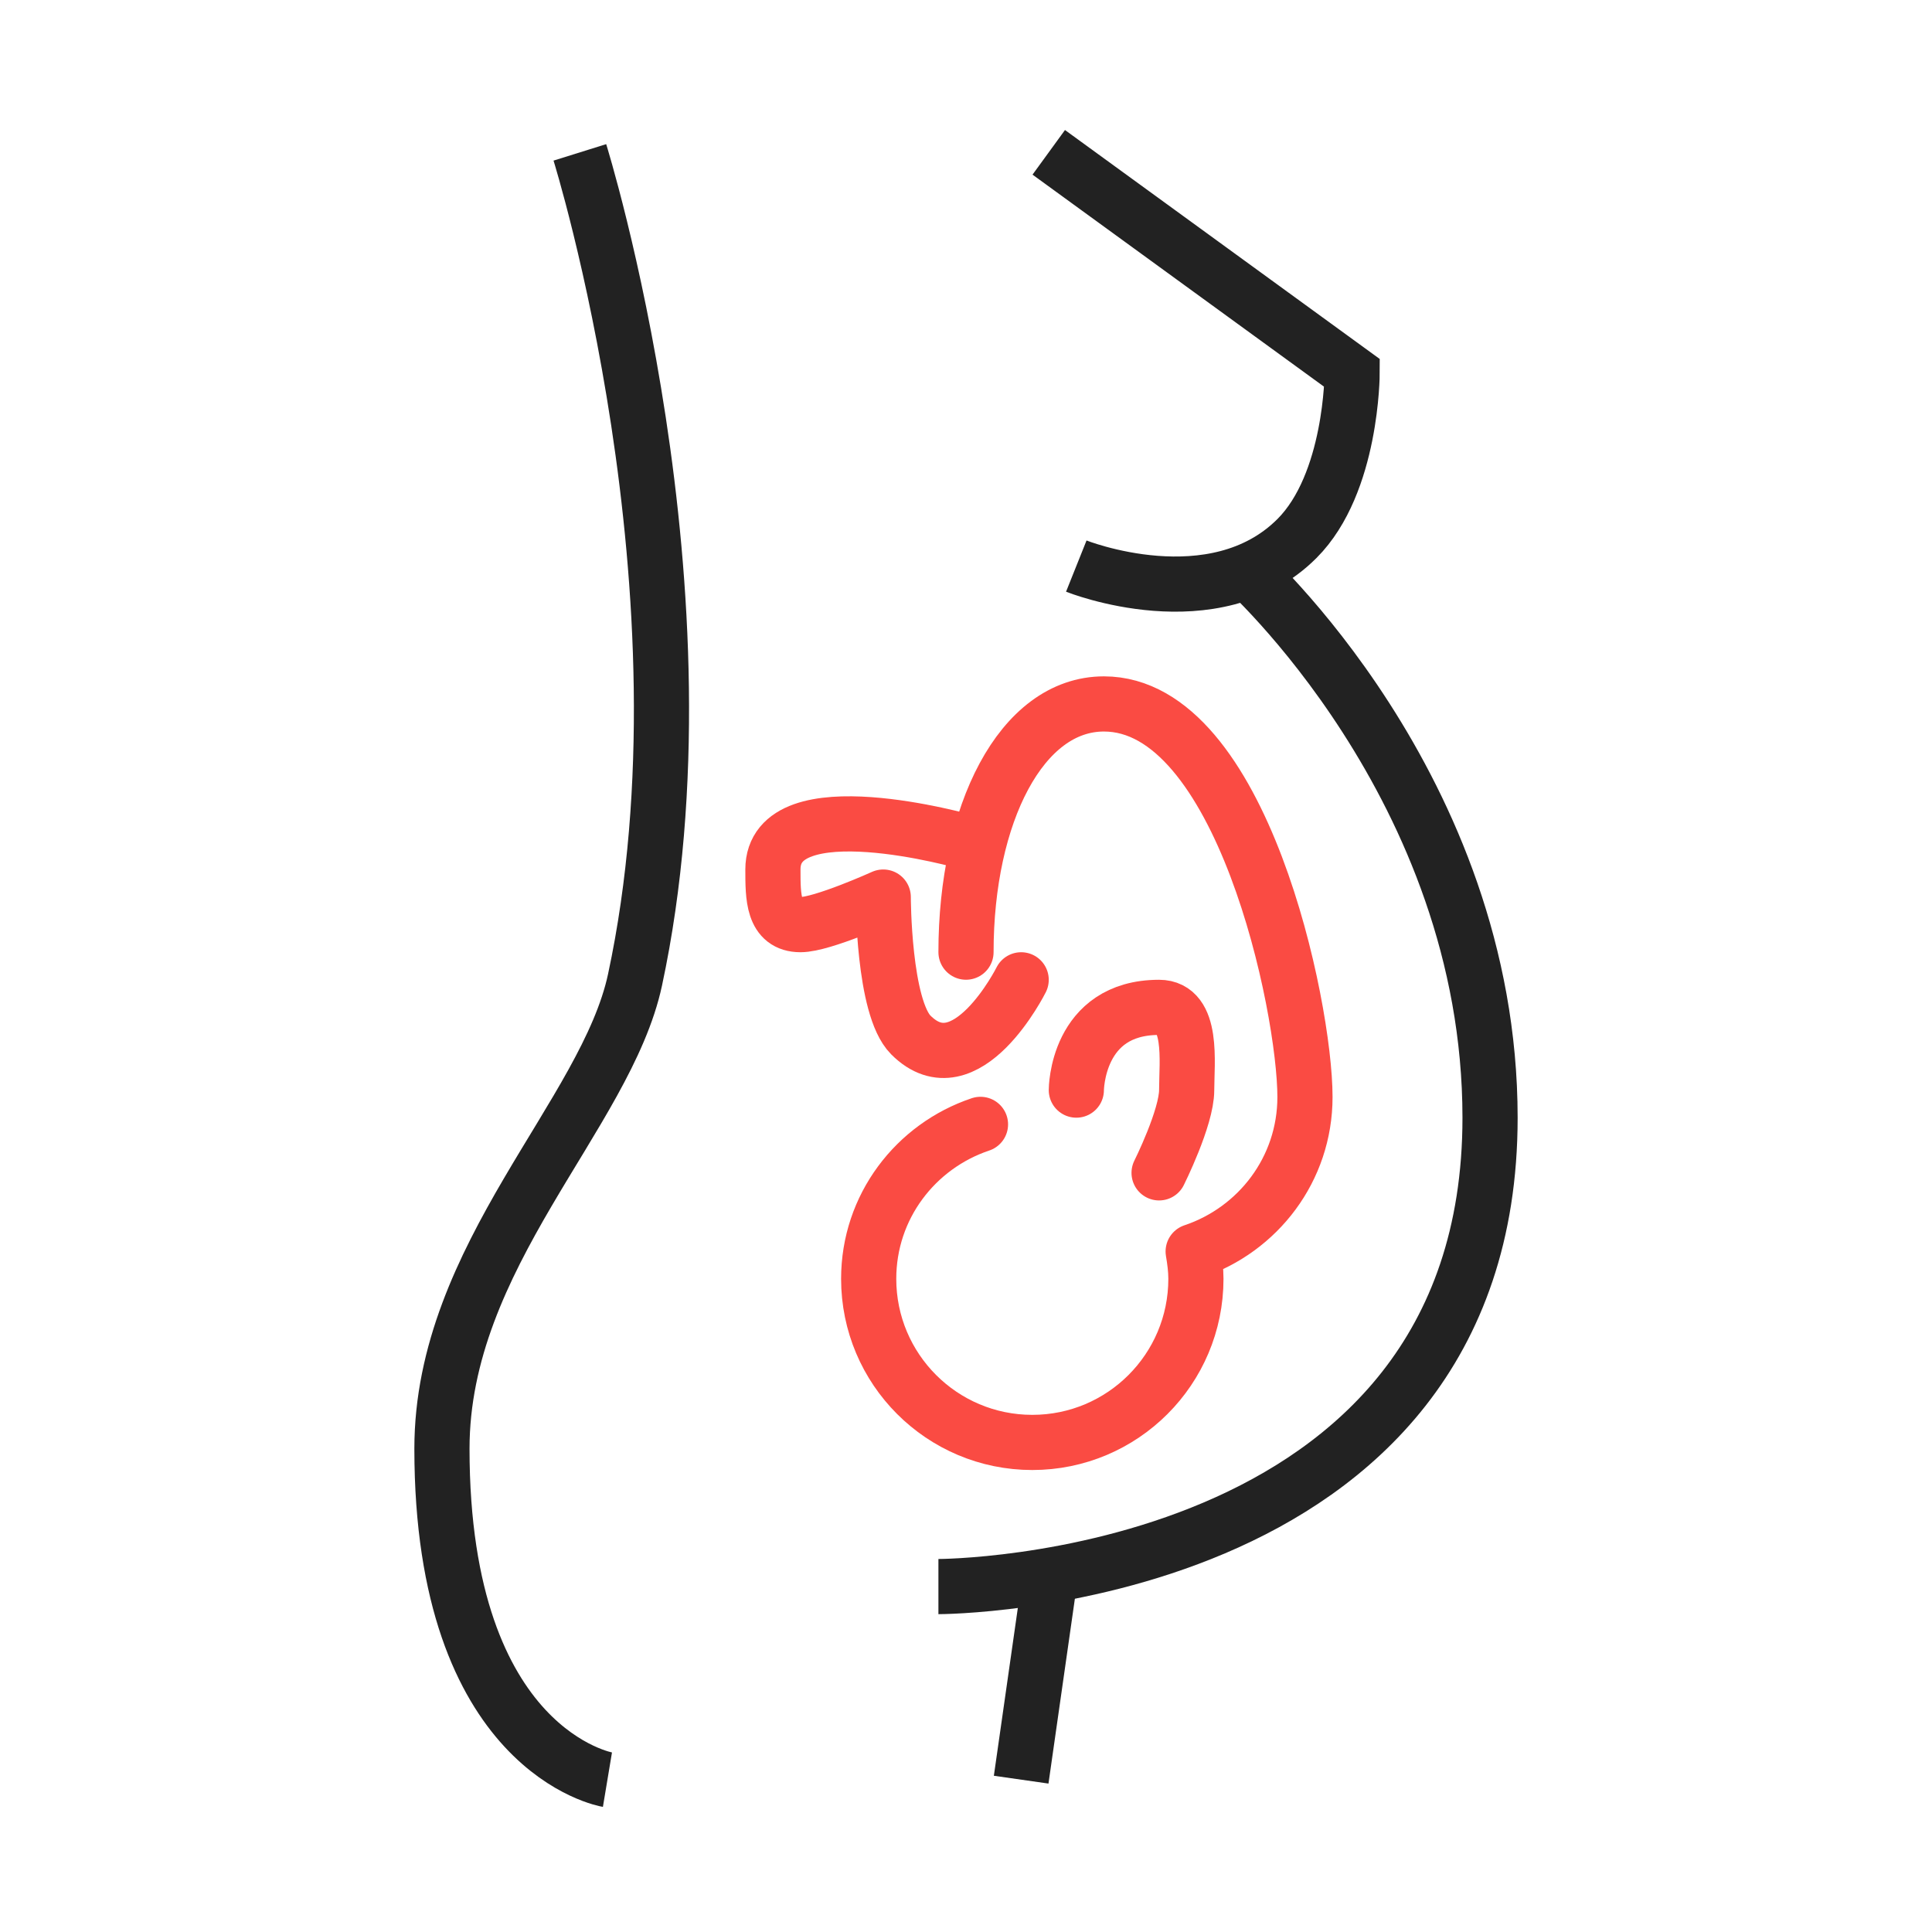<?xml version="1.0" encoding="UTF-8"?> <svg xmlns="http://www.w3.org/2000/svg" id="Layer_1" viewBox="0 0 512 512"><defs><style>.cls-1,.cls-2{stroke:#fa4b43;stroke-linecap:round;}.cls-1,.cls-2,.cls-3{fill:none;stroke-width:14.62px;}.cls-1,.cls-3{stroke-miterlimit:10;}.cls-2{stroke-linejoin:round;}.cls-3{stroke:#222;}</style></defs><path class="cls-3" d="M160.98,471.63s-43.86-7.31-43.86-87.71c0-51.17,43.51-88.52,51.17-124.26,21.93-102.33-14.62-219.28-14.62-219.28"></path><path class="cls-3" d="M248.69,420.46s146.19,0,146.19-124.26c0-87.71-65.78-146.19-65.78-146.19"></path><line class="cls-3" x1="270.62" y1="471.63" x2="277.93" y2="420.46"></line><path class="cls-3" d="M277.93,40.37l80.4,58.48s0,29.24-14.62,43.86c-21.93,21.93-58.48,7.31-58.48,7.31"></path><g><path class="cls-1" d="M307.17,310.82s7.31-14.62,7.31-21.93,1.83-21.93-7.31-21.93c-21.93,0-21.93,21.93-21.93,21.93"></path><path class="cls-2" d="M259.84,297.97c-17.18,5.76-29.63,21.81-29.63,40.93,0,23.94,19.41,43.36,43.36,43.36s43.36-19.41,43.36-43.36c0-2.48-.33-4.88-.73-7.25,17.18-5.76,29.63-21.81,29.63-40.93,0-23.94-16.73-104.17-53.28-104.17-21.93,0-36.55,29.24-36.55,65.78"></path><path class="cls-2" d="M256,223.11s-51.17-14.62-51.17,7.31c0,7.31,0,14.62,7.31,14.62,5.78,0,21.93-7.31,21.93-7.31,0,0,0,29.24,7.31,36.55,14.62,14.62,29.24-14.62,29.24-14.62"></path></g></svg> 